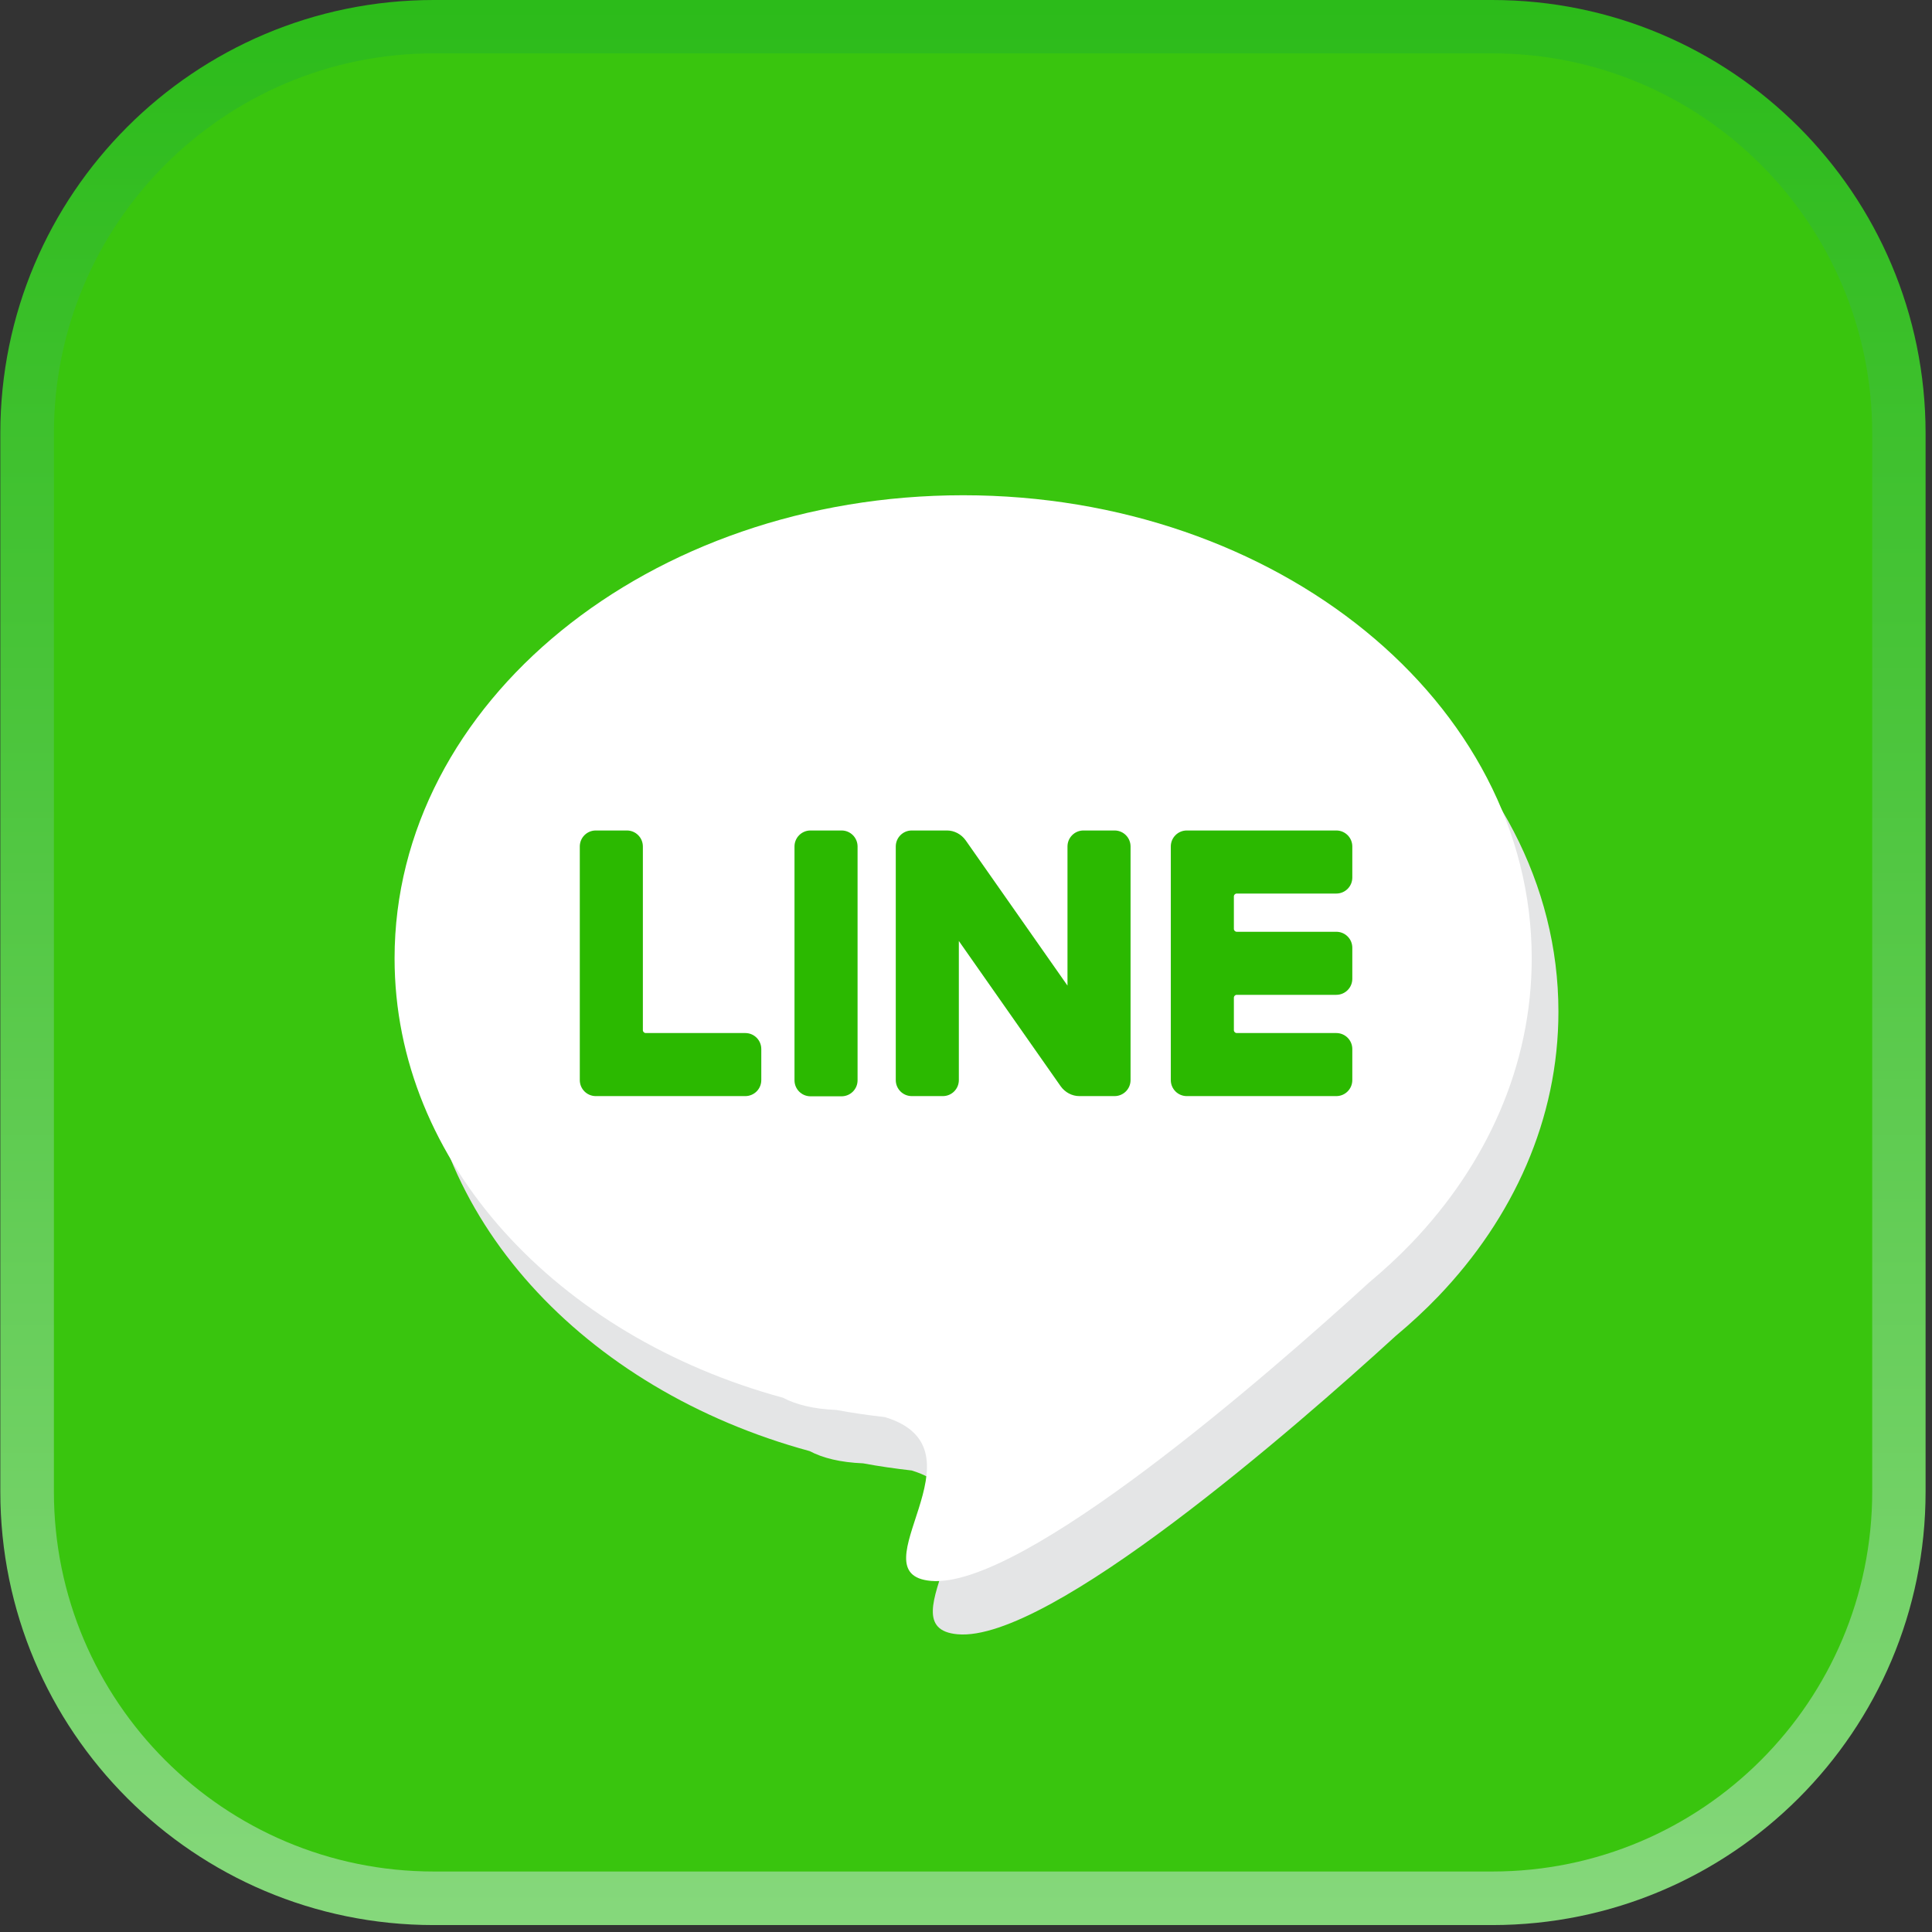 <svg width="138" height="138" viewBox="0 0 138 138" fill="none" xmlns="http://www.w3.org/2000/svg">
<rect x="0" y="0" width="138" height="138" fill="#333333" stroke="none"/>
<path d="M106.585 0H30.981C13.883 0 0.023 13.859 0.023 30.954V106.551C0.023 123.646 13.883 137.505 30.981 137.505H106.585C123.682 137.505 137.542 123.646 137.542 106.551V30.954C137.542 13.859 123.682 0 106.585 0Z" fill="url(#paint0_linear_10142_3211)"/>
<path d="M133.73 30.948V106.544C133.73 121.524 121.574 133.679 106.592 133.679H30.988C16.007 133.679 3.85 121.524 3.85 106.544V30.948C3.85 15.968 16.007 3.812 30.988 3.812L106.592 3.812C121.574 3.812 133.73 15.968 133.73 30.948Z" fill="#39C50E"/>
<g style="mix-blend-mode:multiply">
<path d="M102.736 92.597C108.102 86.99 111.316 79.931 111.316 72.266C111.316 53.992 93.134 39.188 70.703 39.188C48.272 39.188 30.09 53.992 30.09 72.266C30.09 86.869 41.709 99.267 57.833 103.65C58.774 104.148 60.025 104.457 61.652 104.524C62.795 104.739 63.952 104.901 65.122 105.035C72.666 107.335 62.903 116.25 68.403 116.734C74.952 117.312 92.556 101.943 99.683 95.434C100.759 94.534 101.781 93.592 102.736 92.597Z" fill="#E4E5E6"/>
</g>
<path d="M100.83 88.785C106.195 83.177 109.409 76.118 109.409 68.454C109.409 50.18 91.228 35.375 68.796 35.375C46.365 35.375 28.184 50.18 28.184 68.454C28.184 83.056 39.803 95.454 55.927 99.838C56.868 100.335 58.119 100.645 59.746 100.712C60.889 100.927 62.046 101.088 63.215 101.223C70.76 103.522 60.997 112.437 66.497 112.921C73.046 113.499 90.649 98.13 97.777 91.622C98.853 90.721 99.875 89.78 100.83 88.785Z" fill="white"/>
<path d="M45.919 73.587V60.463C45.919 59.831 45.408 59.32 44.776 59.32H42.557C41.925 59.32 41.414 59.831 41.414 60.463V77.15C41.414 77.782 41.925 78.293 42.557 78.293H53.235C53.867 78.293 54.378 77.782 54.378 77.15V74.932C54.378 74.3 53.867 73.789 53.235 73.789H46.121C46.013 73.789 45.919 73.695 45.919 73.587Z" fill="#2BB900"/>
<path d="M96.593 62.682V60.463C96.593 59.831 96.082 59.32 95.45 59.32H84.772C84.14 59.32 83.629 59.831 83.629 60.463V77.15C83.629 77.782 84.14 78.293 84.772 78.293H95.45C96.082 78.293 96.593 77.782 96.593 77.15V74.932C96.593 74.3 96.082 73.789 95.45 73.789H88.336C88.228 73.789 88.134 73.695 88.134 73.587V71.261C88.134 71.153 88.228 71.059 88.336 71.059H95.45C96.082 71.059 96.593 70.548 96.593 69.916V67.698C96.593 67.066 96.082 66.555 95.45 66.555H88.336C88.228 66.555 88.134 66.46 88.134 66.353V64.027C88.134 63.919 88.228 63.825 88.336 63.825H95.45C96.082 63.825 96.593 63.314 96.593 62.682Z" fill="#2BB900"/>
<path d="M60.112 59.32H57.893C57.262 59.32 56.75 59.832 56.75 60.463V77.164C56.75 77.795 57.262 78.307 57.893 78.307H60.112C60.743 78.307 61.255 77.795 61.255 77.164V60.463C61.255 59.832 60.743 59.32 60.112 59.32Z" fill="#2BB900"/>
<path d="M76.249 60.463V70.4L68.974 60.02C68.664 59.589 68.167 59.32 67.642 59.32H65.127C64.495 59.32 63.984 59.831 63.984 60.463V77.15C63.984 77.782 64.495 78.293 65.127 78.293H67.346C67.978 78.293 68.489 77.782 68.489 77.15V67.213L75.765 77.594C76.074 78.025 76.572 78.293 77.096 78.293H79.611C80.243 78.293 80.754 77.782 80.754 77.15V60.463C80.754 59.831 80.243 59.32 79.611 59.32H77.392C76.76 59.32 76.249 59.831 76.249 60.463Z" fill="#2BB900"/>
<defs>
<linearGradient id="paint0_linear_10142_3211" x1="68.783" y1="137.787" x2="68.783" y2="0.282" gradientUnits="userSpaceOnUse">
<stop stop-color="#86D87C"/>
<stop offset="0.66" stop-color="#48C438"/>
<stop offset="1" stop-color="#2CBB1A"/>
</linearGradient>
</defs>
</svg>
